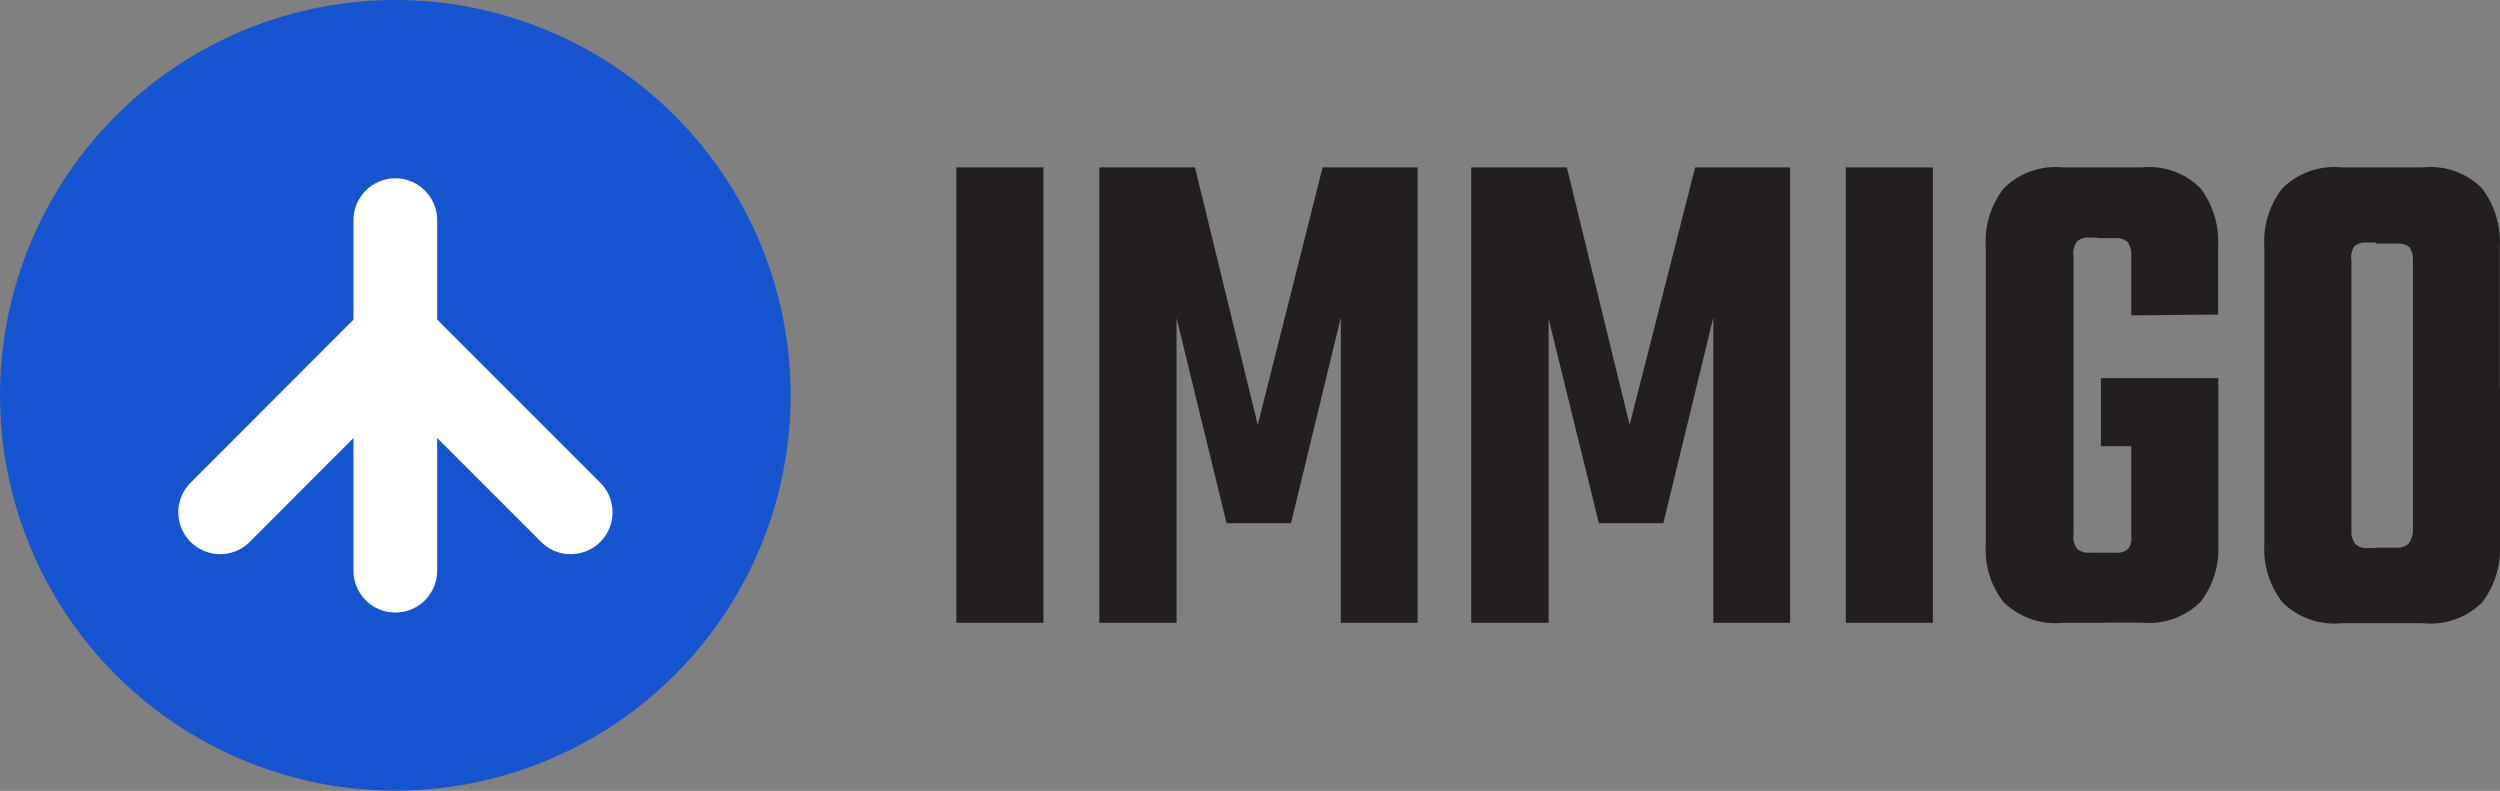 <?xml version="1.0" encoding="UTF-8"?>
<svg xmlns="http://www.w3.org/2000/svg" viewBox="0 0 119.46 37.79">
  <rect x="0" y="0" width="119.46" height="37.79" fill="#808080" stroke="none"/>
  <defs>
    <style>
      .cls-1 {
        fill: #231f20;
      }

      .cls-2 {
        fill: #1754cf;
      }

      .cls-3 {
        fill: none;
        stroke: #fff;
        stroke-linecap: round;
        stroke-linejoin: round;
        stroke-width: 4px;
      }
    </style>
  </defs>
  <g id="Layer_2" data-name="Layer 2">
    <g id="Layer_1-2" data-name="Layer 1">
      <g>
        <path class="cls-1" d="M45.7,8h4.16V29.76H45.7Z"></path>
        <path class="cls-1" d="M61.69,25H58.61l-2.39-9.8V29.76H52.53V8H57.1l3,12.3L63.2,8h4.54V29.76H64.07V15.17Z"></path>
        <path class="cls-1" d="M79.48,25H76.4L74,15.24V29.76h-3.7V8h4.57l3,12.3L81,8h4.54V29.76H81.87V15.17Z"></path>
        <path class="cls-1" d="M88.2,8h4.16V29.76H88.2Z"></path>
        <path class="cls-1" d="M99.08,12.23V25.56a.94.94,0,0,0,.17.66.8.8,0,0,0,.61.19h.7v3.35h-2a3.53,3.53,0,0,1-2.83-1A4.06,4.06,0,0,1,94.89,26V11.82A4.11,4.11,0,0,1,95.75,9a3.5,3.5,0,0,1,2.83-1h2.12v3.35h-.84a.84.84,0,0,0-.61.18A1,1,0,0,0,99.08,12.23Zm2.76,2.84V12.23a1,1,0,0,0-.18-.67.82.82,0,0,0-.61-.18h-.84V8h2.12a3.46,3.46,0,0,1,2.82,1,4.21,4.21,0,0,1,.84,2.78v3.25Zm0,10.49V20.29H106V26a4.16,4.16,0,0,1-.84,2.75,3.49,3.49,0,0,1-2.82,1h-2V26.41h.75a.78.78,0,0,0,.61-.19A.93.93,0,0,0,101.84,25.56ZM106,18.07v3.25h-5.61V18.07Z"></path>
        <path class="cls-1" d="M112.36,12.47v6.9H108.2V11.82A4.16,4.16,0,0,1,109.06,9a3.52,3.52,0,0,1,2.84-1h2.21v3.59h-1a.82.82,0,0,0-.61.18A1,1,0,0,0,112.36,12.47Zm0,6v6.87a1,1,0,0,0,.18.65.78.78,0,0,0,.61.2h.93v3.59H111.9a3.55,3.55,0,0,1-2.84-1A4.16,4.16,0,0,1,108.2,26V18.45Zm2.94,6.87V18.55h4.16V26a4.22,4.22,0,0,1-.85,2.78,3.49,3.49,0,0,1-2.82,1H113.5V26.17h1a.76.76,0,0,0,.6-.2A1.13,1.13,0,0,0,115.3,25.32Zm0-5.95v-6.9a1.11,1.11,0,0,0-.16-.67.8.8,0,0,0-.6-.18h-1V8h2.24a3.46,3.46,0,0,1,2.82,1,4.22,4.22,0,0,1,.85,2.78v7.55Z"></path>
      </g>
      <circle class="cls-2" cx="18.89" cy="18.89" r="18.89"></circle>
      <g>
        <polyline class="cls-3" points="27.27 24.48 18.89 16.1 10.52 24.48"></polyline>
        <line class="cls-3" x1="18.89" y1="27.27" x2="18.89" y2="10.52"></line>
      </g>
    </g>
  </g>
</svg>
